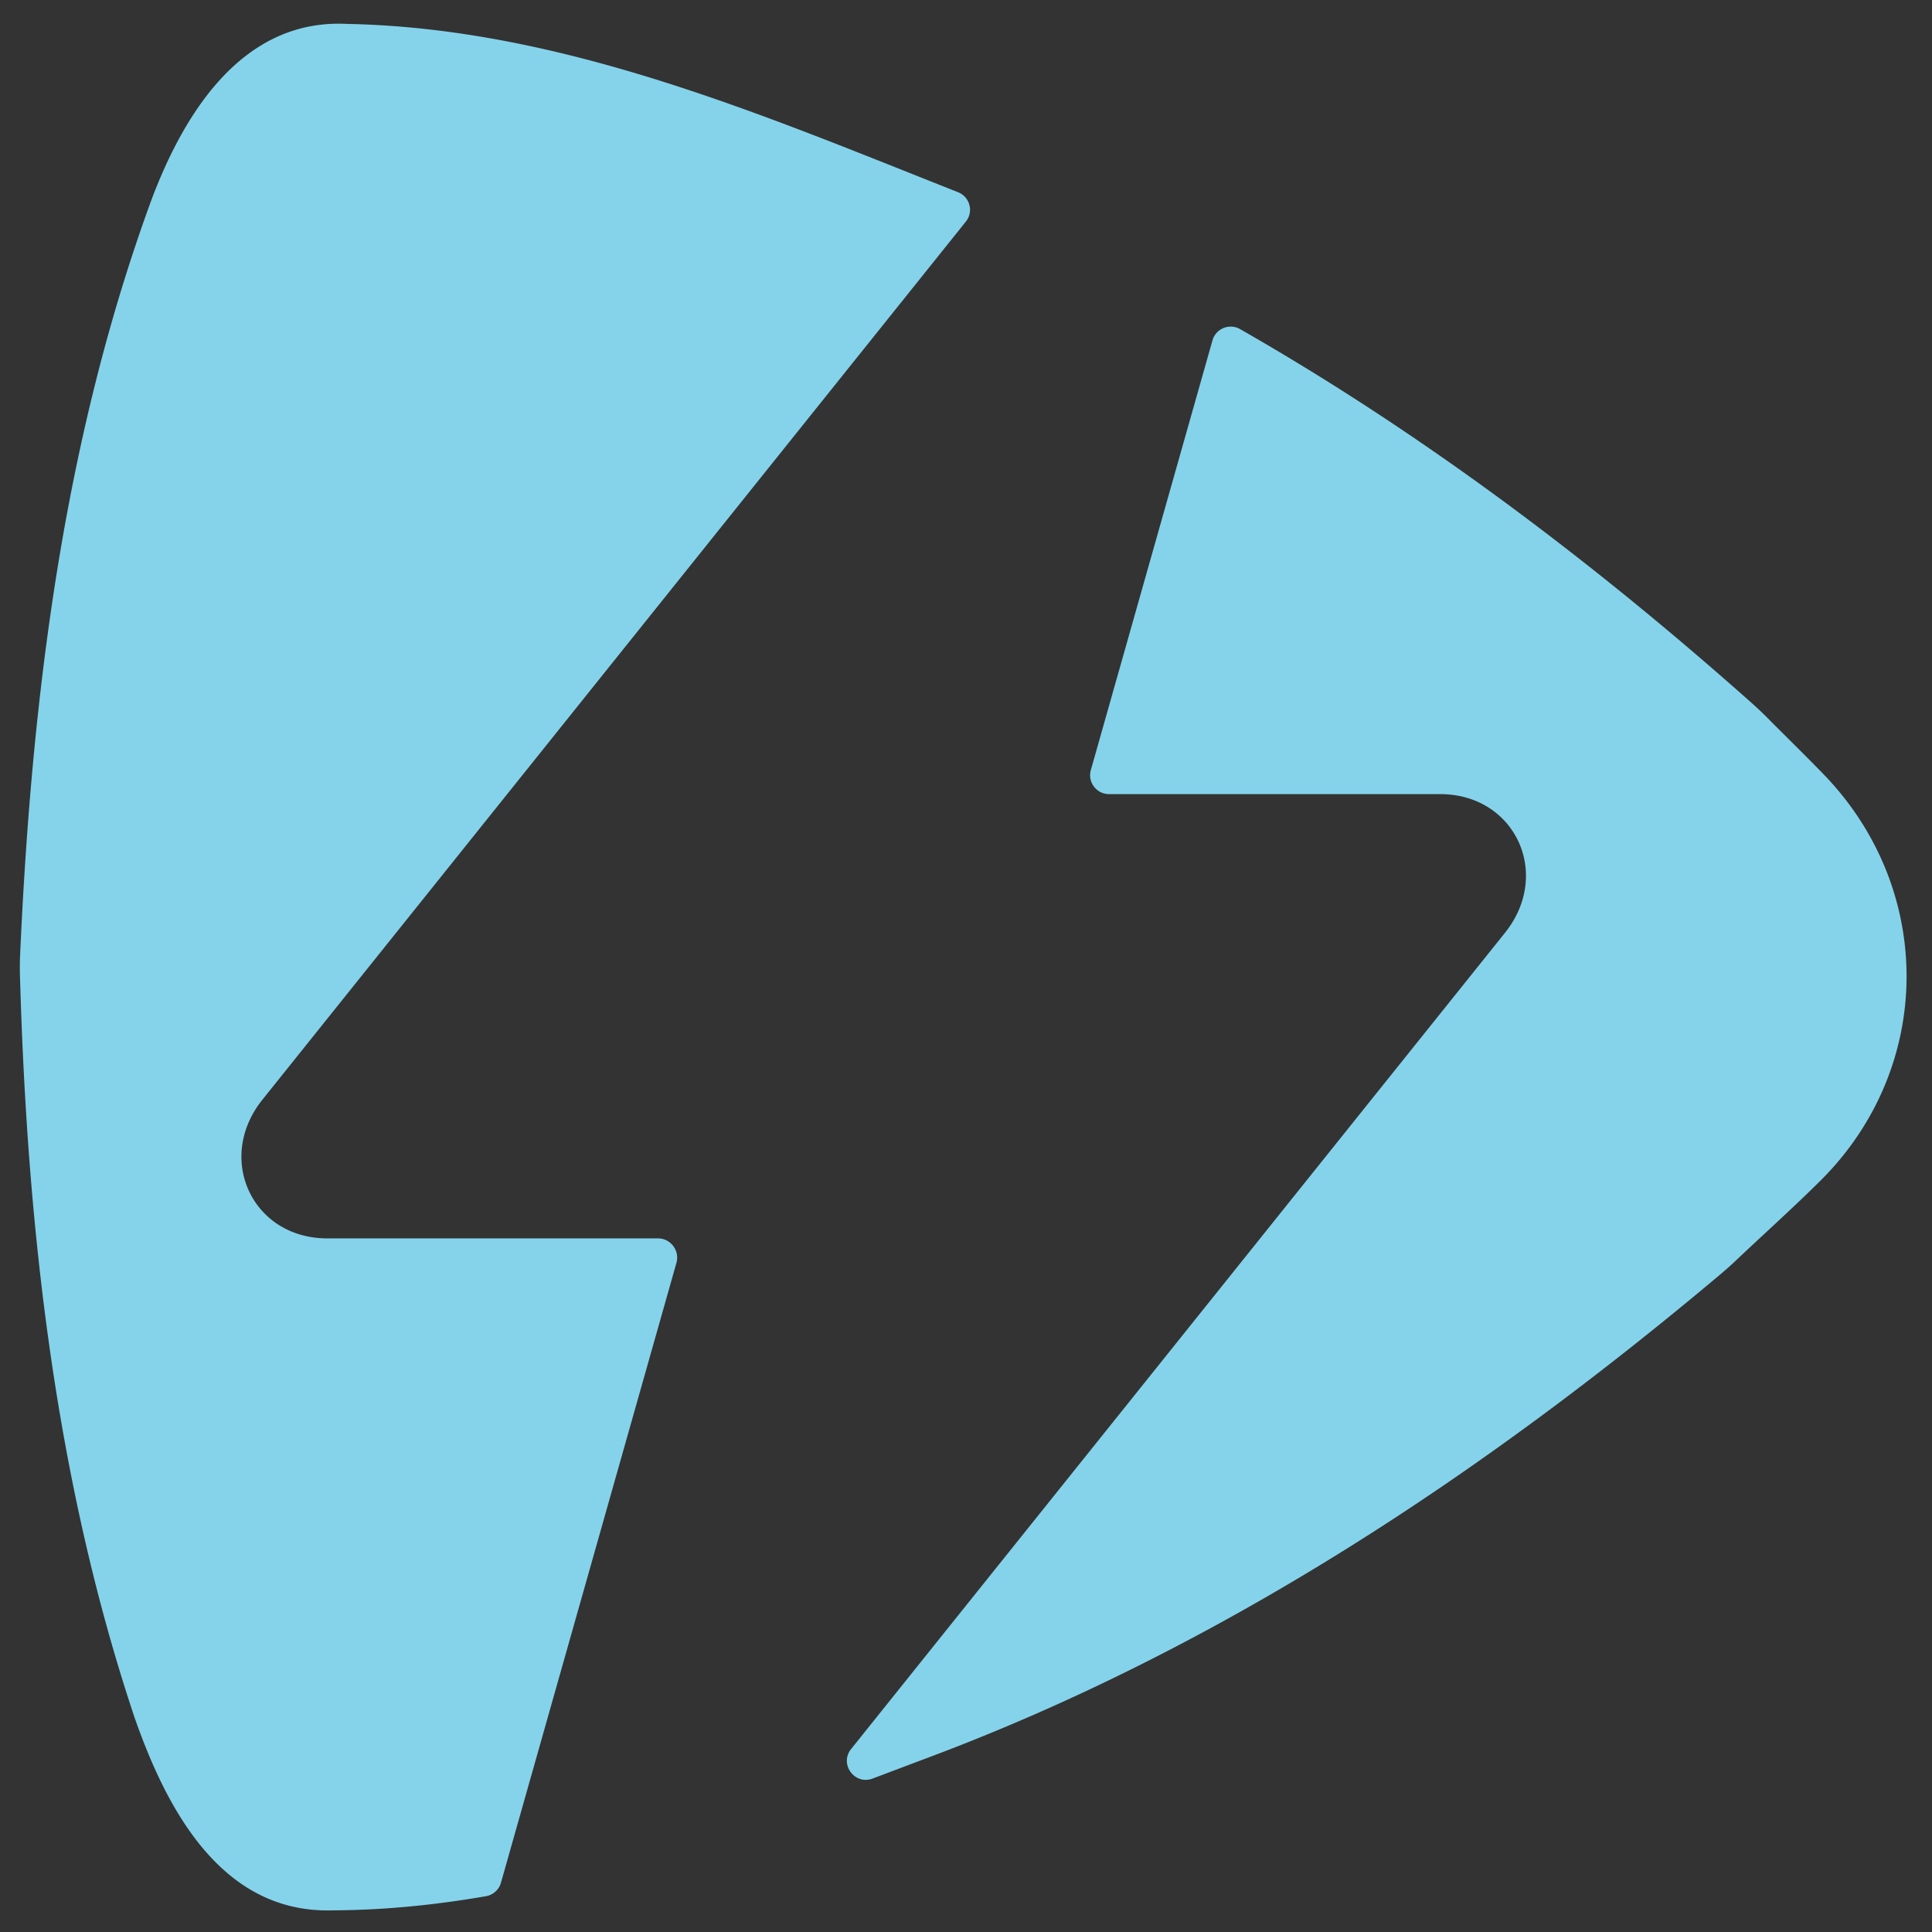 <svg xmlns="http://www.w3.org/2000/svg" viewBox="0 0 1024 1024"><rect x="0" y="0" width="1024" height="1024" fill="#333333" stroke="none"/><switch><g><g fill="#84d3eb"><path d="M358.52 669.347c1.842-6.512-3.05-12.98-9.818-12.98H173.438c-39.664 0-59.404-42.246-34.353-73.516l372.853-465.419c4.194-5.236 2.14-13.035-4.09-15.525l-.126-.051C404.313 60.94 297.704 14.883 183.833 12.67 127.195 9.82 96.657 62.368 80.254 105.97 33.325 234.12 16.762 370.679 10.681 505.688c-.173 3.84-.205 7.68-.095 11.521 3.743 132.156 18.448 266.499 60.662 392.913 16.09 45.996 44.823 104.276 105.08 102.393 27.44-.1 54.487-2.871 81.205-7.475 3.82-.66 6.93-3.44 7.985-7.168l93.002-328.525zM966.447 410.29c-9.885-10.192-20.02-20.06-29.675-29.792a172.172 172.172 0 0 0-7.714-7.335c-83.371-74.209-173.698-142.662-271.77-198.716-5.67-3.24-12.879-.302-14.657 5.981L578.173 408.13c-1.815 6.408 2.999 12.773 9.658 12.773h175.482c39.663 0 59.404 42.245 34.352 73.515L451.112 927.006c-6.384 7.97 1.826 19.274 11.38 15.672 10.01-3.776 19.985-7.55 29.926-11.28 156.166-58.577 295.179-151.377 420.173-256.608a170.92 170.92 0 0 0 7.524-6.749c14.48-13.73 30.031-27.63 44.763-42.266 60.397-60.005 60.788-154.43 1.57-215.485z"/></g><path fill="#ef3a65" d="M-1799.925-43.974h1398.873v1113.066h-1398.873z"/><path fill="#84d3eb" d="M-671.511.56h214.489v512h-214.489z"/><path fill="#101e32" d="M-886 .56h214.489v512H-886z"/><path fill="#14233a" d="M-1100.489.56H-886v512h-214.489z"/><path fill="#192843" d="M-1314.978.56h214.489v512h-214.489z"/><path fill="#99a7c1" d="M-1529.468.56h214.489v512h-214.489z"/><path fill="#fdfdfe" d="M-1743.957.56h214.489v512h-214.489z"/><path fill="#9dcd6e" d="M-671.511 512.56h214.489v512h-214.489z"/><path fill="#f6f7f8" d="M-886 512.56h214.489v512H-886z"/><path fill="#fff" d="M-1100.489 512.56H-886v512h-214.489zM-1314.978 512.56h214.489v512h-214.489z"/><path fill="#a6aaa2" d="M-1529.468 512.56h214.489v512h-214.489z"/><path fill="#5d5f5f" d="M-1743.957 512.56h214.489v512h-214.489z"/></g></switch></svg>